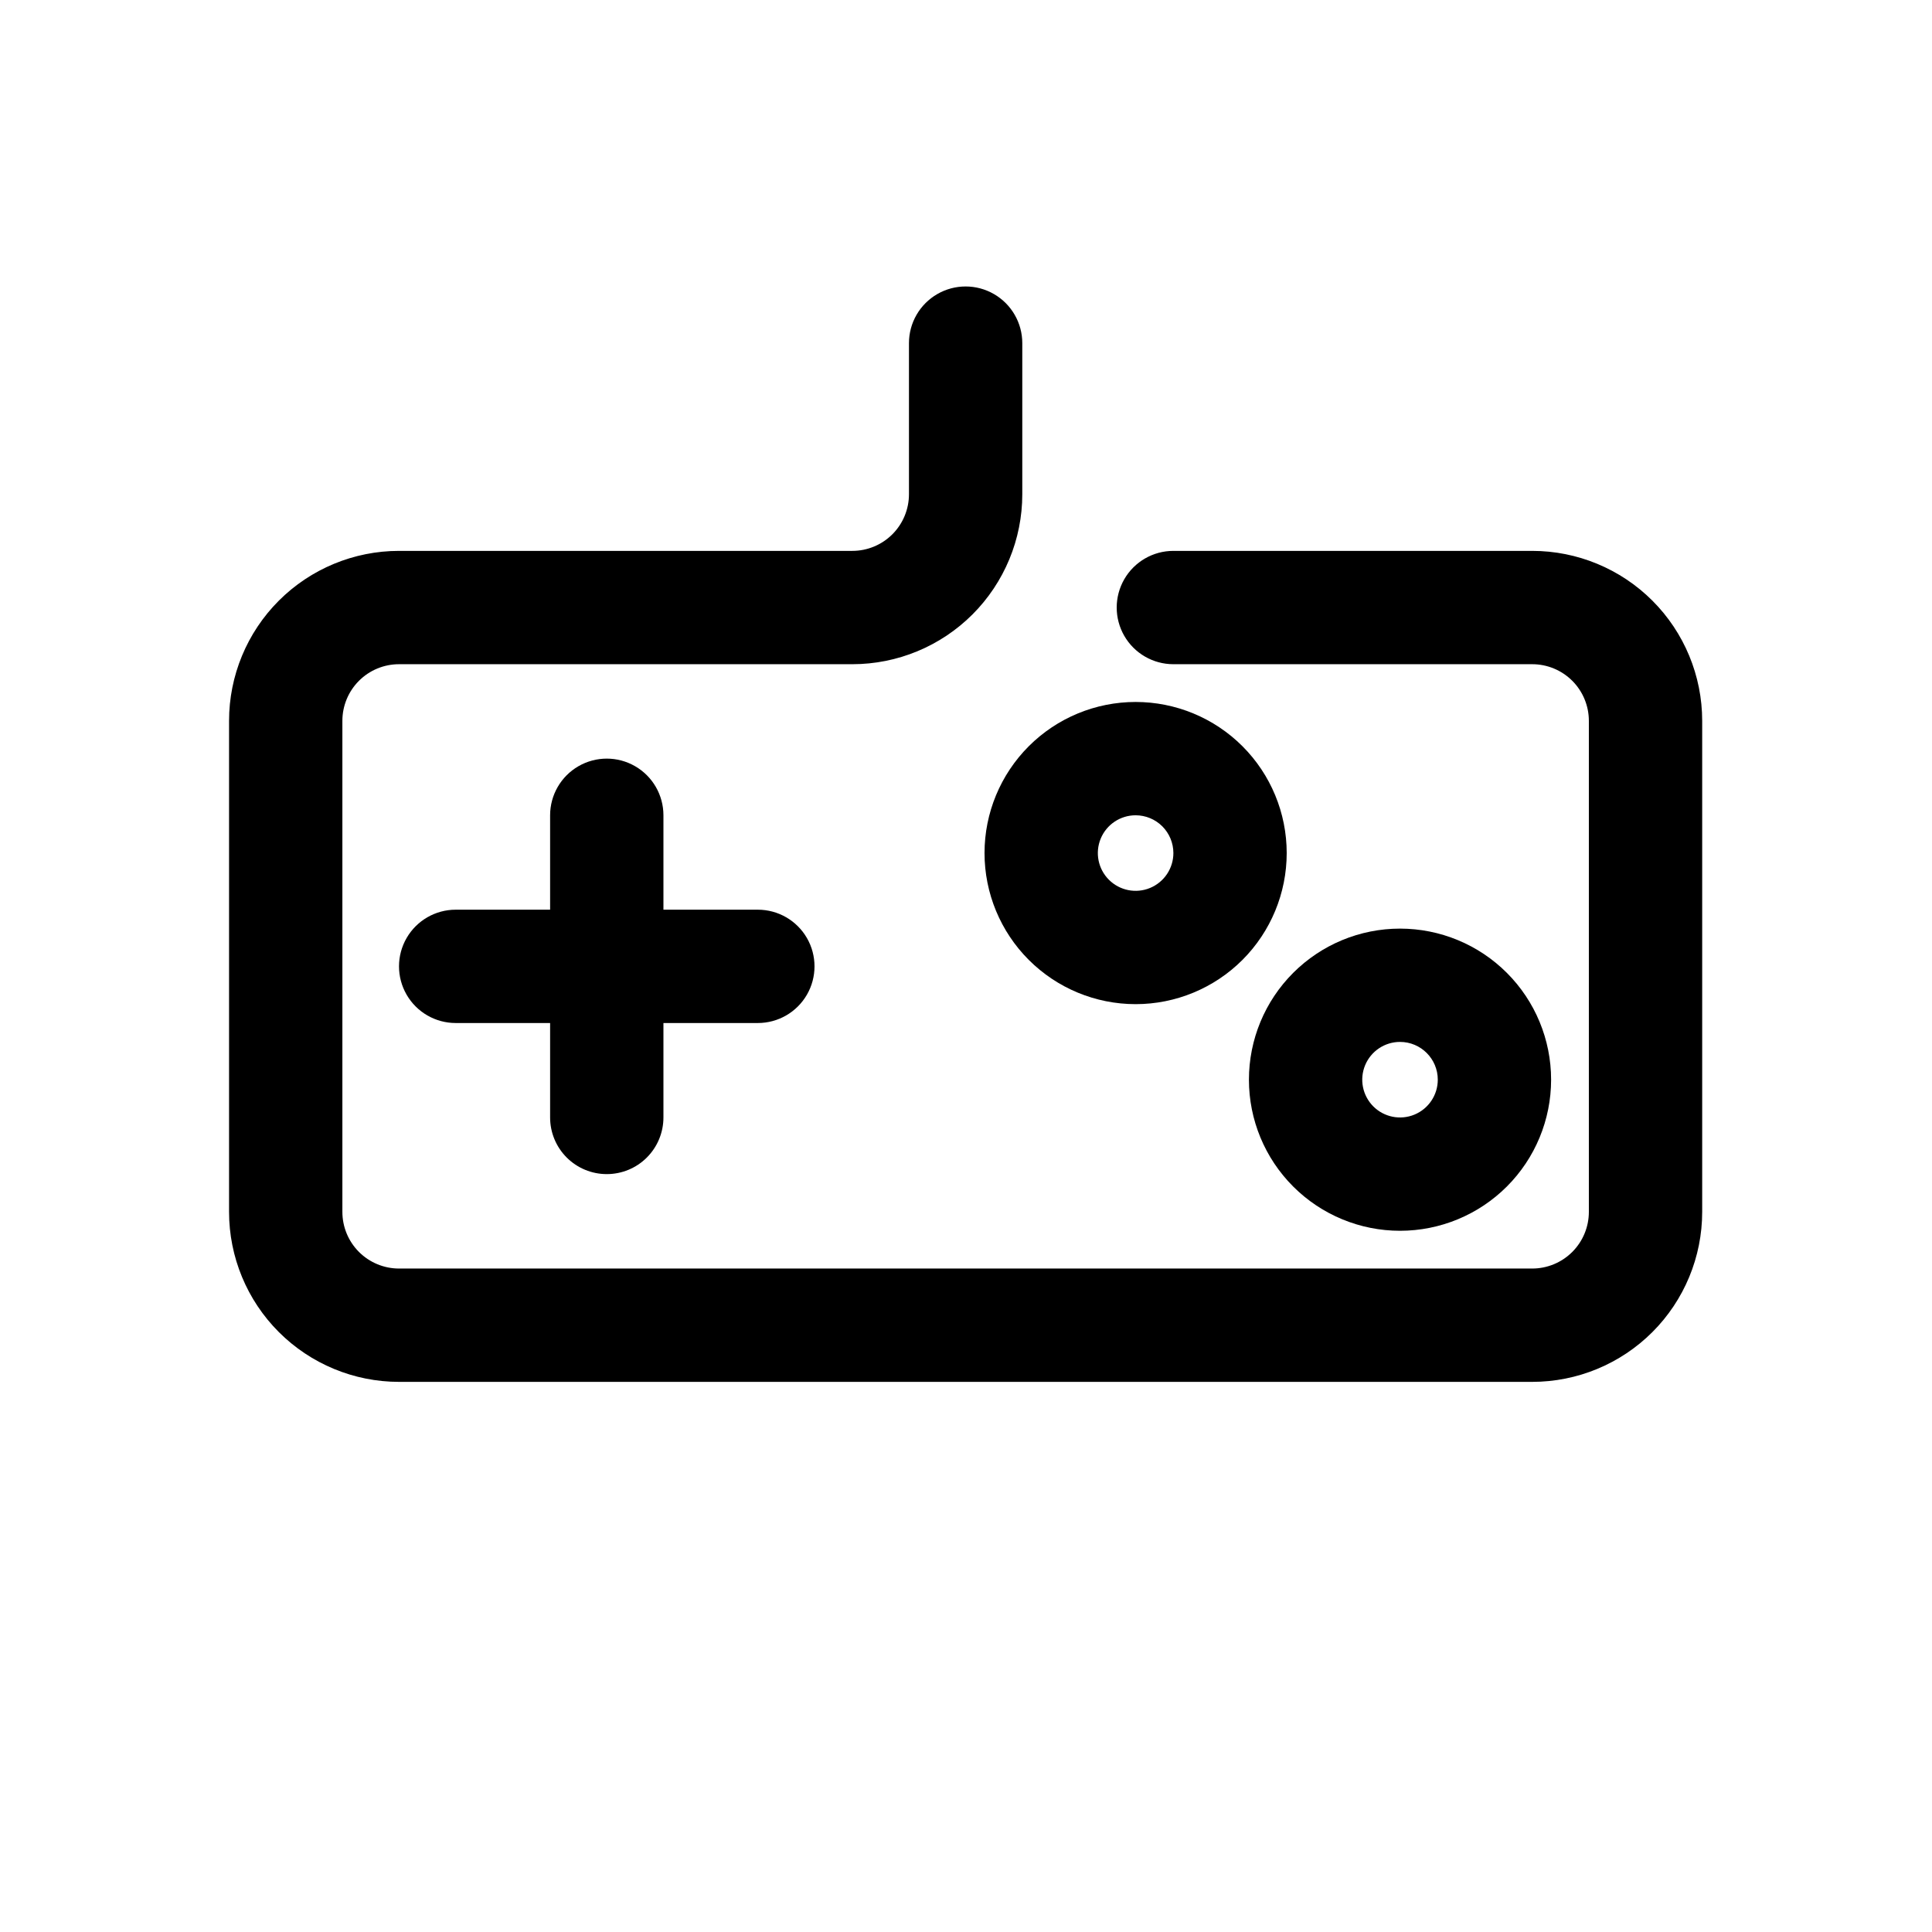 <?xml version="1.0" encoding="UTF-8"?>
<!-- Uploaded to: ICON Repo, www.svgrepo.com, Generator: ICON Repo Mixer Tools -->
<svg fill="#000000" width="800px" height="800px" version="1.1" viewBox="144 144 512 512" xmlns="http://www.w3.org/2000/svg">
 <g>
  <path d="m550.05 510.21h-300.3c-11.945 0-23.402-4.746-31.852-13.195-8.449-8.445-13.195-19.906-13.195-31.852v-130.13c0-11.945 4.746-23.402 13.195-31.852 8.449-8.445 19.906-13.191 31.852-13.191h120.12c3.984 0 7.801-1.582 10.617-4.398s4.398-6.637 4.398-10.617v-40.043c0-5.363 2.863-10.32 7.508-13 4.644-2.684 10.371-2.684 15.016 0 4.644 2.68 7.508 7.637 7.508 13v40.043c0 11.945-4.746 23.402-13.195 31.852-8.445 8.449-19.902 13.195-31.852 13.195h-120.12c-3.981 0-7.801 1.578-10.617 4.394-2.816 2.816-4.398 6.637-4.398 10.617v130.13c0 3.984 1.582 7.801 4.398 10.617s6.637 4.398 10.617 4.398h300.3c3.981 0 7.801-1.582 10.617-4.398 2.816-2.816 4.398-6.633 4.398-10.617v-130.13c0-3.981-1.582-7.801-4.398-10.617-2.816-2.816-6.637-4.394-10.617-4.394h-95.098c-5.363 0-10.32-2.863-13.004-7.508-2.68-4.648-2.68-10.371 0-15.016 2.684-4.648 7.641-7.508 13.004-7.508h95.098c11.945 0 23.402 4.746 31.852 13.191 8.449 8.449 13.195 19.906 13.195 31.852v130.13c0 11.945-4.746 23.406-13.195 31.852-8.449 8.449-19.906 13.195-31.852 13.195z"/>
  <path d="m444.95 410.11c-10.621 0-20.805-4.219-28.312-11.727-7.512-7.512-11.73-17.695-11.73-28.316 0-10.617 4.219-20.801 11.73-28.312 7.508-7.508 17.691-11.727 28.312-11.727 10.617 0 20.801 4.219 28.312 11.727 7.508 7.512 11.727 17.695 11.727 28.312 0 10.621-4.219 20.805-11.727 28.316-7.512 7.508-17.695 11.727-28.312 11.727zm0-50.051c-4.051 0-7.699 2.438-9.25 6.18-1.551 3.738-0.691 8.047 2.172 10.906 2.863 2.863 7.168 3.723 10.906 2.172 3.742-1.551 6.18-5.199 6.18-9.25 0-2.652-1.055-5.199-2.93-7.078-1.879-1.875-4.426-2.93-7.078-2.93z"/>
  <path d="m515.02 470.17c-10.621 0-20.805-4.219-28.312-11.727-7.512-7.508-11.73-17.691-11.73-28.312s4.219-20.805 11.73-28.312c7.508-7.508 17.691-11.727 28.312-11.727 10.617 0 20.805 4.219 28.312 11.727 7.508 7.508 11.727 17.691 11.727 28.312s-4.219 20.805-11.727 28.312c-7.508 7.508-17.695 11.727-28.312 11.727zm0-50.051c-4.051 0-7.699 2.441-9.25 6.18-1.547 3.742-0.691 8.047 2.172 10.91s7.168 3.719 10.906 2.172c3.742-1.551 6.18-5.203 6.18-9.25 0-5.527-4.481-10.012-10.008-10.012z"/>
  <path d="m304.8 455.15c-3.981 0-7.801-1.578-10.617-4.394-2.816-2.816-4.398-6.637-4.398-10.617v-80.082c0-5.363 2.863-10.32 7.508-13.004 4.648-2.684 10.371-2.684 15.016 0 4.648 2.684 7.508 7.641 7.508 13.004v80.082c0 3.981-1.582 7.801-4.398 10.617-2.812 2.816-6.633 4.394-10.617 4.394z"/>
  <path d="m344.84 415.11h-80.082c-5.363 0-10.32-2.863-13.004-7.508-2.684-4.644-2.684-10.367 0-15.016 2.684-4.644 7.641-7.508 13.004-7.508h80.082c5.363 0 10.32 2.863 13.004 7.508 2.68 4.648 2.68 10.371 0 15.016-2.684 4.644-7.641 7.508-13.004 7.508z"/>
 </g>
</svg>